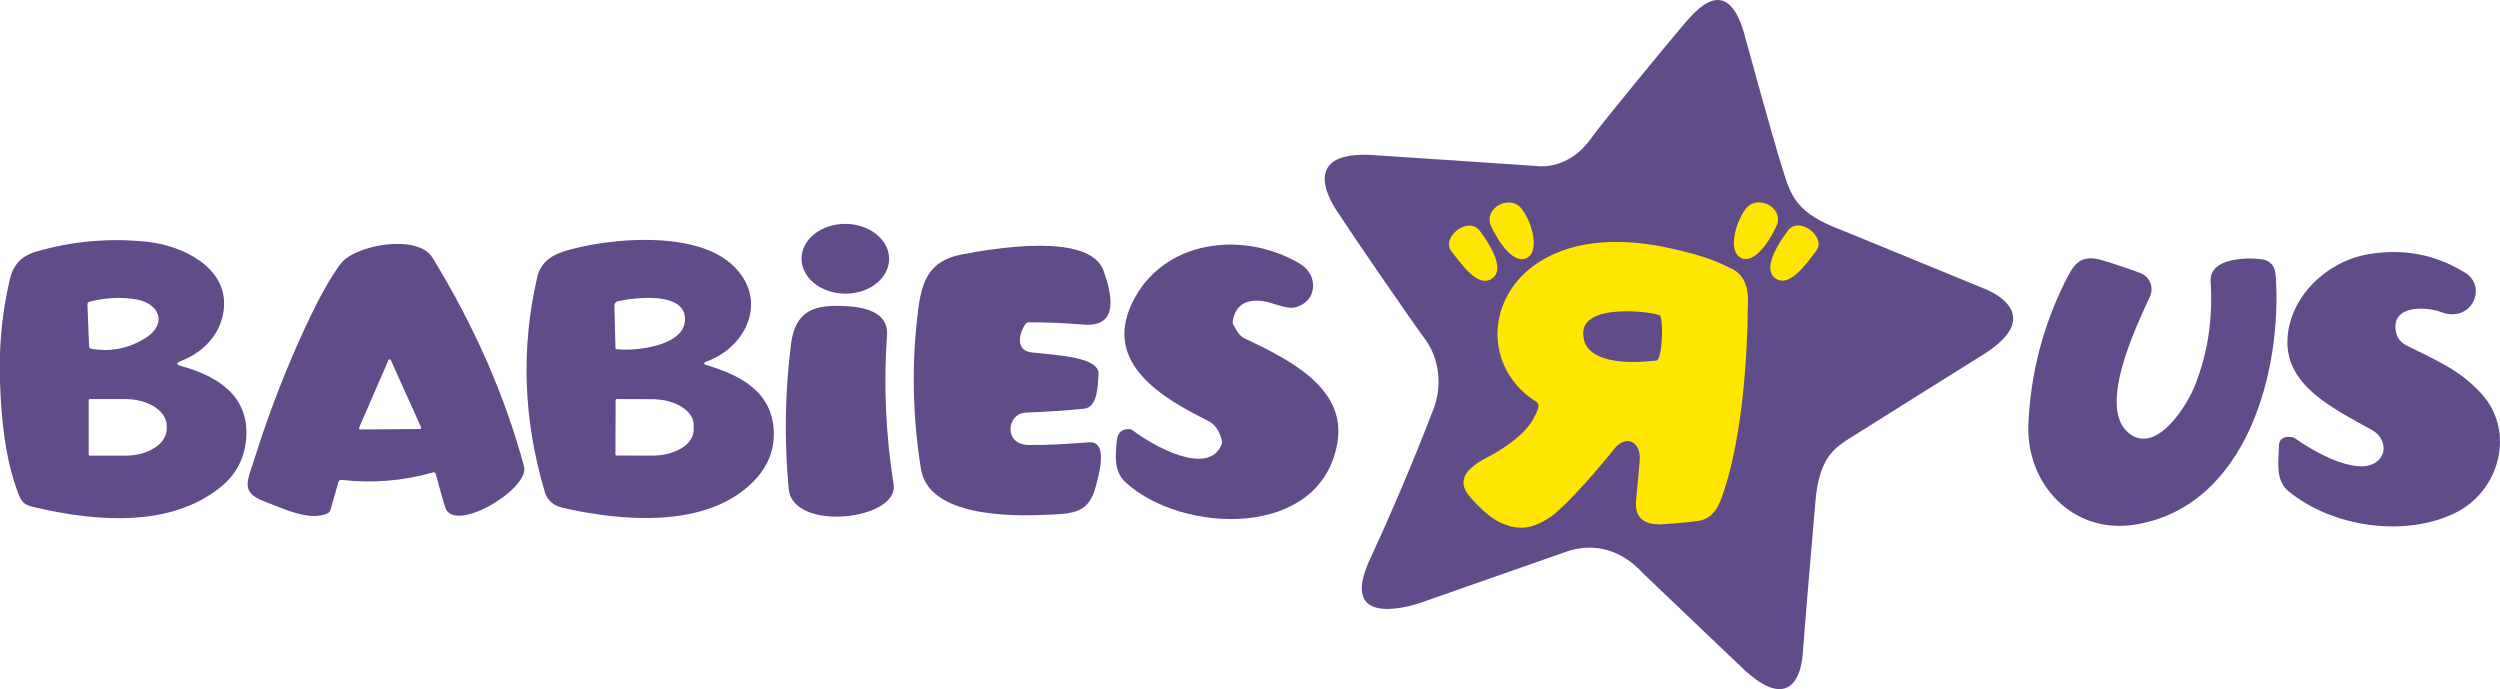 <svg version="1.1" xmlns="http://www.w3.org/2000/svg" xmlns:xlink="http://www.w3.org/1999/xlink" width="445.95" height="122.928" viewBox="0,0,445.95,122.928"><g transform="translate(-17.025,-118.536)"><g data-paper-data="{&quot;isPaintingLayer&quot;:true}" fill-rule="nonzero" stroke="none" stroke-width="1" stroke-linecap="butt" stroke-linejoin="miter" stroke-miterlimit="10" stroke-dasharray="" stroke-dashoffset="0" style="mix-blend-mode: normal"><path d="M175.626,164.75c-0.021,3.439 -3.542,6.197 -7.856,6.169c-4.318,-0.028 -7.79,-2.842 -7.769,-6.278c0.021,-3.439 3.542,-6.197 7.856,-6.169c4.318,0.028 7.79,2.842 7.769,6.278z" fill="#604c89"/><path d="M17.025,186.67v-5.054c0.147,-4.501 0.735,-8.925 1.764,-13.273c0.595,-2.555 2.037,-4.151 4.676,-4.921c6.461,-1.883 13.063,-2.464 19.804,-1.757c6.237,0.651 14.169,4.48 13.714,11.572c-0.294,4.571 -3.423,8.043 -7.637,9.675c-0.931,0.364 -0.91,0.679 0.049,0.938c6.328,1.743 12.181,5.264 11.544,12.958c-0.294,3.521 -1.82,6.398 -4.571,8.624c-8.855,7.154 -21.918,6.209 -32.867,3.661c-1.722,-0.399 -2.464,-0.574 -3.157,-2.373c-2.408,-6.237 -3.094,-13.406 -3.318,-20.049zM32.916,180.286c0.007,0.259 0.147,0.413 0.406,0.462c3.444,0.609 6.685,-0.042 9.724,-1.967c3.906,-2.471 2.429,-6.167 -1.792,-6.853c-2.723,-0.441 -5.467,-0.294 -8.239,0.427c-0.273,0.07 -0.406,0.245 -0.392,0.525zM32.846,189.925v9.689c0,0.112 0.091,0.203 0.203,0.203h6.356c4.074,0 7.371,-2.149 7.371,-4.802v-0.49c0,-2.653 -3.297,-4.802 -7.371,-4.802h-6.356c-0.112,0 -0.203,0.091 -0.203,0.203z" fill="#604c89"/><path d="M142.829,183.597c5.845,1.743 11.838,4.487 12.223,11.754c0.21,3.941 -1.456,7.385 -4.991,10.319c-8.337,6.916 -22.149,5.831 -32.587,3.465c-1.736,-0.399 -2.821,-1.337 -3.262,-2.821c-3.843,-12.916 -4.291,-25.698 -1.351,-38.341c0.651,-2.772 2.695,-4.046 5.46,-4.816c8.015,-2.24 22.499,-3.402 29.108,2.429c6.881,6.076 2.989,14.904 -4.606,17.529c-0.231,0.077 -0.231,0.413 0.007,0.483zM126.966,180.818c3.311,0.406 11.88,-0.497 12.244,-5.026c0.427,-5.432 -9.206,-4.179 -12.034,-3.5c-0.336,0.077 -0.567,0.378 -0.553,0.714l0.189,7.637c0,0.091 0.07,0.168 0.154,0.175zM126.84,189.918l-0.028,9.675c0,0.105 0.084,0.196 0.189,0.196l6.349,0.021c4.081,0.014 7.399,-2.016 7.406,-4.543v-0.938c0.007,-2.52 -3.29,-4.571 -7.364,-4.585l-6.349,-0.021c-0.112,0 -0.203,0.084 -0.203,0.196z" fill="#604c89"/><path d="M94.267,202.806c-5.32,1.519 -10.746,1.967 -16.269,1.337c-0.322,-0.035 -0.525,0.098 -0.616,0.413l-1.421,4.977c-0.07,0.252 -0.224,0.434 -0.462,0.546c-3.094,1.491 -7.532,-0.644 -11.474,-2.156c-4.193,-1.61 -2.793,-3.738 -1.659,-7.378c2.569,-8.239 5.677,-16.276 9.332,-24.095c2.233,-4.788 4.263,-8.414 6.09,-10.872c2.464,-3.318 13.714,-5.432 16.381,-1.078c7.476,12.195 12.923,24.613 16.339,37.256c1.071,3.962 -12.587,12.202 -14.092,7.217c-0.588,-1.953 -1.141,-3.92 -1.659,-5.887c-0.07,-0.259 -0.231,-0.357 -0.49,-0.28zM81.086,194.812c-0.063,0.154 0.049,0.329 0.217,0.329l10.62,-0.077c0.161,0 0.273,-0.175 0.203,-0.329l-5.39,-11.978c-0.084,-0.182 -0.343,-0.175 -0.42,0.007z" fill="#604c89"/><path d="M234.989,197.171c-0.42,-1.771 -1.239,-2.954 -2.457,-3.563c-7.931,-3.941 -18.747,-10.13 -13.595,-20.952c5.46,-11.46 19.923,-13.07 29.976,-7.07c3.493,2.086 3.003,6.902 -0.917,7.784c-1.589,0.35 -3.962,-0.896 -5.705,-1.12c-3.094,-0.406 -4.879,0.763 -5.362,3.507c-0.042,0.231 -0.014,0.448 0.091,0.651c0.623,1.309 1.267,2.121 1.932,2.443c7.392,3.563 18.292,8.596 16.647,18.586c-2.849,17.333 -27.666,16.43 -37.802,7.126c-2.128,-1.953 -1.827,-4.865 -1.54,-7.518c0.147,-1.344 0.875,-2.002 2.191,-1.967c0.224,0.007 0.448,0.084 0.623,0.217c3.36,2.59 13.567,8.484 15.884,2.45c0.07,-0.189 0.084,-0.378 0.035,-0.574z" fill="#604c89"/><path d="M425.068,179.022c0.343,-7.532 7.007,-13.875 14.393,-15.135c6.286,-1.071 12.062,0.035 17.326,3.318c4.025,2.513 1.099,9.059 -4.333,7c-2.646,-1.001 -8.827,-1.316 -8.071,3.346c0.189,1.204 0.833,2.079 1.932,2.618c5.936,2.947 9.479,4.438 13.21,8.442c6.391,6.86 3.346,17.578 -4.55,21.428c-9.079,4.424 -22.002,2.499 -29.752,-3.899c-2.394,-1.981 -1.722,-5.362 -1.68,-8.113c0.021,-1.183 0.784,-1.694 2.289,-1.533c0.196,0.021 0.378,0.091 0.539,0.203c3.206,2.324 10.473,6.433 14.064,4.536c2.709,-1.421 2.065,-4.662 -0.224,-5.943c-7.021,-3.934 -15.534,-7.903 -15.142,-16.269z" fill="#604c89"/><path d="M203.781,210.366c-6.188,0.273 -21.092,0.455 -22.485,-8.211c-1.533,-9.556 -1.687,-19.118 -0.448,-28.681c0.7,-5.411 2.38,-8.54 7.812,-9.563c5.635,-1.064 22.758,-4.018 25.229,2.94c1.47,4.158 2.849,10.137 -3.633,9.584c-3.227,-0.273 -6.468,-0.406 -9.717,-0.413c-0.21,0 -0.406,0.098 -0.532,0.266c-1.232,1.582 -1.89,4.767 0.966,5.103c4.256,0.504 12.223,0.735 12.013,3.927c-0.133,2.009 -0.161,5.88 -2.576,6.118c-3.472,0.343 -6.951,0.581 -10.438,0.707c-3.325,0.119 -4.039,5.698 0.532,5.768c2.723,0.035 6.293,-0.119 10.725,-0.476c3.591,-0.287 1.785,5.768 1.309,7.7c-1.218,4.949 -3.99,5.026 -8.757,5.229z" fill="#604c89"/><path d="M385.327,168.927c1.582,-3.185 2.681,-5.173 6.755,-3.948c2.499,0.749 4.746,1.505 6.748,2.268c1.673,0.637 2.457,2.555 1.708,4.179c-2.436,5.327 -9.794,20.406 -3.374,24.669c4.76,3.157 9.962,-5.208 11.369,-8.729c2.303,-5.754 3.248,-11.95 2.821,-18.579c-0.28,-4.354 6.72,-4.361 9.198,-3.99c1.484,0.217 2.289,1.183 2.408,2.898c1.204,16.892 -5.117,41.302 -25.201,44.438c-10.998,1.715 -19.37,-7.266 -18.908,-17.963c0.385,-8.869 2.548,-17.284 6.475,-25.243z" fill="#604c89"/><path d="M176.424,204.92c1.015,6.391 -17.984,8.575 -18.712,0.833c-0.805,-8.596 -0.672,-17.179 0.399,-25.754c0.756,-6.055 4.123,-7.182 9.794,-6.86c3.157,0.175 7.637,0.994 7.343,5.18c-0.623,8.918 -0.231,17.788 1.176,26.601z" fill="#604c89"/><path d="M255.972,156.849c0,0 -9.309,-12.062 6.982,-10.581c0,0 27.872,1.835 28.33,1.895c0.455,0.063 5.678,0.638 9.652,-5.069c1.709,-2.447 13.812,-17.109 16.165,-19.87c2.459,-2.885 8.251,-10.053 11.345,2.362c0,0 4.437,16.305 6.581,23.195c1.461,4.68 2.384,7.8 10.559,10.822l25.254,10.367c0,0 11.831,4.214 0.154,11.69c0,0 -23.973,14.985 -24.562,15.396c-2.059,1.429 -4.861,3.128 -5.533,10.521c-0.283,3.091 -2.124,24.805 -2.296,27.567c-0.186,2.976 -1.833,11.139 -10.947,2.39c0,0 -15.282,-14.578 -17.558,-16.737c-0.518,-0.495 -5.698,-6.933 -14.324,-3.623l-25.308,8.869c0,0 -15.195,5.46 -9.074,-7.734c5.964,-12.854 10.069,-23.527 11.401,-26.969c1.398,-3.611 1.172,-8.78 -1.695,-12.485c-1.312,-1.701 -12.582,-17.992 -15.127,-22.006" fill="#604c89"/><path d="M333.928,158.818c-1.241,2.756 -3.945,6.773 -6.227,5.778c-2.584,-1.126 -1.103,-6.405 0.729,-8.807c0.585,-0.765 1.393,-1.117 2.216,-1.15c2.102,-0.085 4.313,1.886 3.282,4.179zM288.491,155.816c1.838,2.402 3.325,7.68 0.743,8.807c-2.287,0.995 -5,-3.022 -6.241,-5.778c-0.989,-2.196 1.001,-4.093 3.015,-4.179c0.915,-0.039 1.834,0.301 2.482,1.15zM341.024,163.277c-1.844,2.396 -4.878,6.771 -7.377,4.852c-2.233,-1.721 0.476,-5.959 2.258,-8.4c0.448,-0.615 1.032,-0.914 1.655,-0.968c2.224,-0.193 4.905,2.644 3.464,4.516zM281.031,159.757c1.779,2.442 4.476,6.682 2.244,8.4c-2.499,1.921 -5.532,-2.459 -7.377,-4.852c-1.383,-1.799 1.032,-4.489 3.197,-4.53c0.722,-0.014 1.422,0.278 1.935,0.982zM314.099,162.632c7.734,1.581 10.351,3.174 11.149,3.506c2.213,0.929 3.897,2.481 3.534,7.419c0,0 0.102,19.625 -4.263,32.619c-0.62,1.853 -1.441,4.812 -4.586,5.287c-2.224,0.334 -6.759,0.617 -6.759,0.617c-2.988,0.006 -4.683,-1.234 -4.277,-4.586c0.14,-1.163 0.617,-6.787 0.617,-6.787c0.277,-3.577 -2.55,-4.604 -4.488,-2.16c-4.586,5.773 -9.639,11.008 -11.275,12.103c-3.022,2.03 -5.542,2.763 -9.073,1.108c-2.933,-1.372 -5.806,-5.063 -5.806,-5.063c-2.436,-3.288 1.266,-5.447 3.744,-6.731c3.711,-1.921 6.79,-4.587 7.881,-6.619c0.872,-1.63 1.324,-2.667 0.589,-3.127c-12.668,-7.914 -8.004,-28.41 14.08,-28.524c2.712,-0.014 5.695,0.278 8.933,0.94zM299.444,177.792c-0.26,6.527 10.795,5.314 13.056,5.063c1.061,-0.117 1.356,-7.803 0.519,-8.106c-0.846,-0.31 -3.506,-0.733 -6.255,-0.687c-3.534,0.059 -7.208,0.898 -7.32,3.73z" fill="#ffe600"/></g></g></svg>